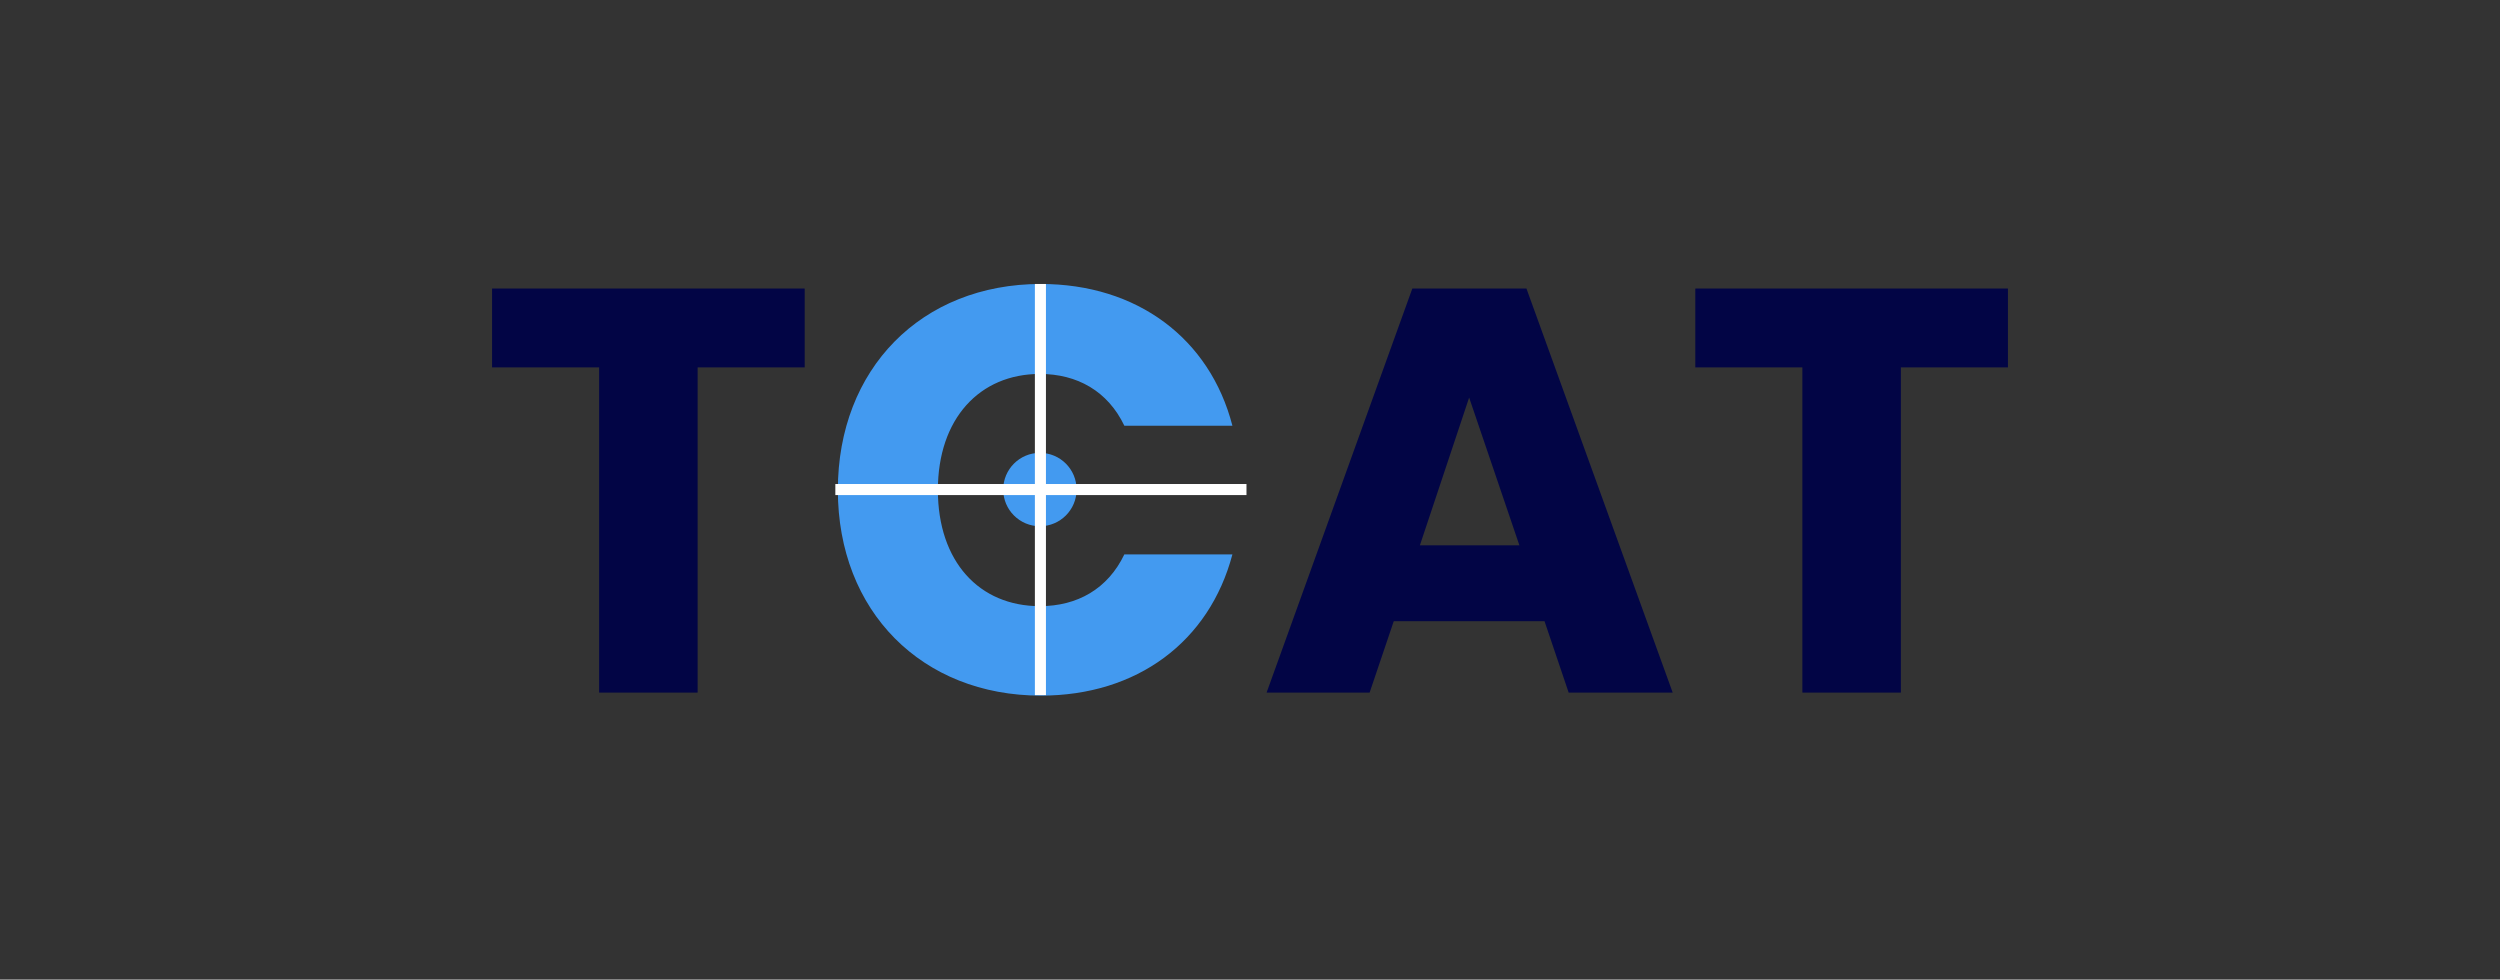 <?xml version="1.0" encoding="UTF-8"?> <!-- Generator: Adobe Illustrator 22.1.0, SVG Export Plug-In . SVG Version: 6.00 Build 0) --> <svg xmlns="http://www.w3.org/2000/svg" xmlns:xlink="http://www.w3.org/1999/xlink" id="Layer_1" x="0px" y="0px" width="497.4px" height="194.9px" viewBox="0 0 497.4 194.9" style="enable-background:new 0 0 497.4 194.9;" xml:space="preserve"><rect x="0" y="0" width="497.4" height="194.9" fill="#333333" stroke="none"/> <style type="text/css"> .st0{fill:#020545;} .st1{fill:#439AF0;} .st2{fill:#FFFFFF;} </style> <g> <g> <path class="st0" d="M97.9,57.4h62.2v15.7h-21.3v64.7h-19.6V73.1H97.9V57.4z"></path> </g> <g> <path class="st1" d="M207.1,56.5c19.1,0,33.6,10.8,38.1,28.2h-21.5c-3.3-6.9-9.4-10.3-16.8-10.3c-12,0-20.3,8.9-20.3,23.1 s8.2,23.1,20.3,23.1c7.4,0,13.5-3.4,16.8-10.3h21.5c-4.6,17.4-19,28.1-38.1,28.1c-23.7,0-40.4-16.8-40.4-40.9 S183.3,56.5,207.1,56.5z"></path> </g> <g> <path class="st0" d="M307.3,123.6h-30l-4.8,14.2h-20.5L281,57.4h22.7l29.1,80.4h-20.7L307.3,123.6z M292.3,79.1l-9.8,29.4h19.8 L292.3,79.1z"></path> </g> <g> <path class="st0" d="M337.3,57.4h62.2v15.7h-21.3v64.7h-19.6V73.1h-21.3V57.4z"></path> </g> <g> <circle class="st1" cx="206.9" cy="97.4" r="7.3"></circle> </g> <g> <line class="st0" x1="207.1" y1="56.5" x2="207.1" y2="138.3"></line> <rect x="205.9" y="56.5" class="st2" width="2.2" height="81.8"></rect> </g> <g> <line class="st0" x1="166.2" y1="97.4" x2="247.9" y2="97.4"></line> <rect x="166.2" y="96.3" class="st2" width="81.8" height="2.2"></rect> </g> </g> </svg> 